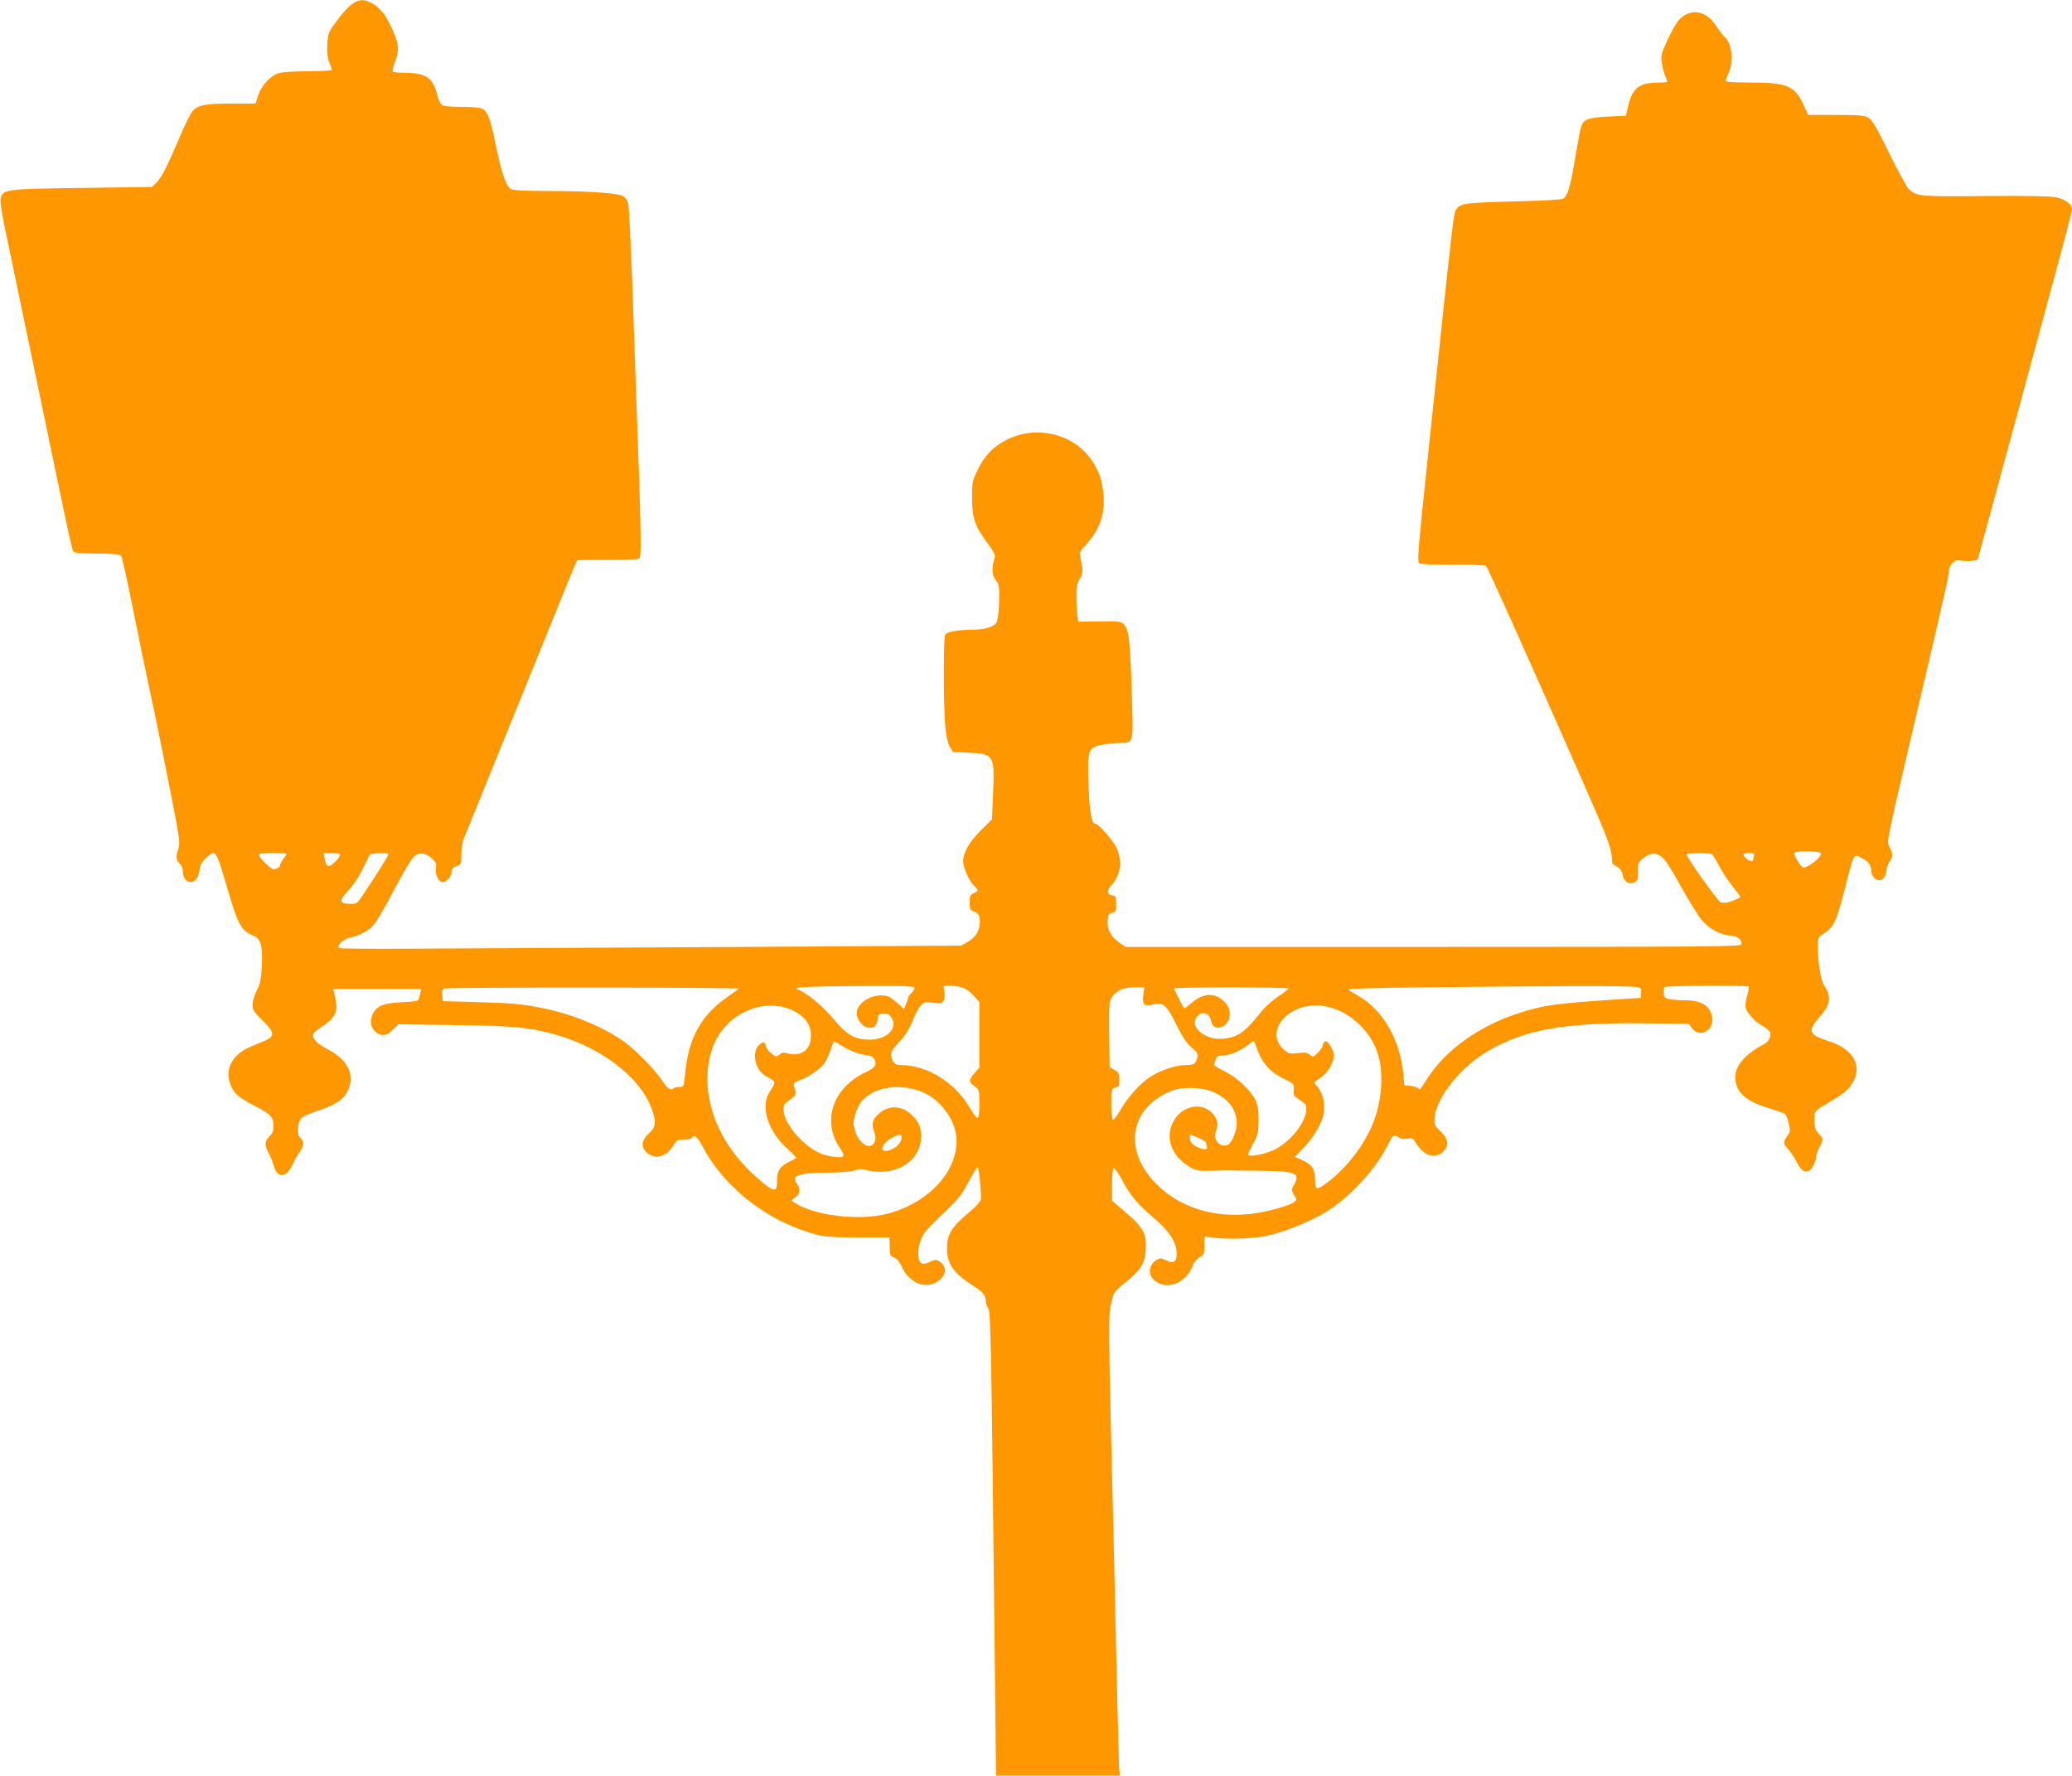 <?xml version="1.0" standalone="no"?>
<!DOCTYPE svg PUBLIC "-//W3C//DTD SVG 20010904//EN"
 "http://www.w3.org/TR/2001/REC-SVG-20010904/DTD/svg10.dtd">
<svg version="1.0" xmlns="http://www.w3.org/2000/svg"
 width="1280pt" height="1097pt" viewBox="0 0 1280 1097"
 preserveAspectRatio="xMidYMid meet">
<g transform="translate(0,1097) scale(0.1,-0.1)"
fill="#ff9800" stroke="none">
<path d="M2185 10952 c-32 -20 -67 -59 -125 -139 -30 -42 -35 -57 -38 -118 -3
-49 1 -83 12 -109 9 -21 16 -42 16 -47 0 -5 -64 -9 -142 -9 -79 0 -161 -5
-183 -11 -53 -15 -108 -74 -130 -138 l-17 -51 -146 0 c-159 0 -202 -8 -238
-41 -13 -12 -51 -88 -85 -168 -74 -176 -113 -252 -146 -283 l-25 -23 -431 -6
c-473 -6 -489 -8 -503 -65 -4 -15 7 -89 25 -177 60 -286 309 -1482 362 -1737
29 -140 56 -261 62 -267 7 -9 49 -13 147 -13 99 0 141 -4 148 -13 6 -7 38
-152 72 -322 34 -171 79 -389 100 -485 40 -182 131 -634 171 -849 18 -101 20
-129 11 -155 -17 -46 -15 -70 8 -91 12 -11 20 -31 20 -51 0 -56 49 -84 82 -46
9 9 18 36 21 59 3 30 14 49 38 72 19 17 40 31 46 31 20 0 37 -43 88 -220 63
-218 87 -262 157 -289 48 -18 61 -61 56 -183 -5 -90 -10 -115 -32 -157 -14
-28 -26 -67 -26 -88 0 -32 8 -45 60 -95 78 -76 80 -101 13 -129 -27 -11 -66
-28 -88 -37 -117 -50 -163 -148 -115 -247 24 -49 47 -67 159 -125 87 -46 101
-63 101 -124 0 -22 -8 -40 -25 -56 -30 -28 -32 -57 -6 -102 11 -18 24 -52 30
-74 23 -85 77 -85 117 -1 13 29 35 67 48 85 25 33 25 62 0 83 -17 14 -18 76
-1 109 9 18 34 31 102 55 108 36 157 65 183 108 63 104 19 208 -118 277 -63
32 -94 67 -84 93 3 9 26 28 50 42 24 14 55 41 70 60 27 35 29 69 9 148 l-7 27
272 0 272 0 -7 -33 c-4 -17 -10 -35 -14 -38 -3 -4 -49 -9 -101 -11 -108 -5
-151 -22 -175 -68 -28 -55 -10 -111 42 -131 28 -10 50 -1 88 37 l26 26 352 -5
c368 -5 452 -13 616 -58 309 -86 559 -292 610 -501 13 -57 8 -74 -35 -115 -41
-39 -45 -79 -11 -111 52 -49 125 -30 168 43 19 31 25 35 64 35 24 0 47 5 50
10 14 23 34 7 65 -52 133 -253 395 -459 688 -541 66 -18 105 -21 272 -22 l195
0 1 -45 c1 -68 2 -70 29 -80 16 -6 33 -26 44 -52 44 -100 142 -145 218 -98 59
36 68 93 18 126 -22 14 -27 14 -61 -2 -26 -13 -41 -15 -53 -7 -22 14 -25 75
-6 133 16 50 36 72 177 207 59 57 86 92 122 163 26 49 51 90 55 90 7 0 21
-124 21 -191 0 -21 -18 -42 -84 -98 -100 -85 -126 -130 -126 -215 0 -94 42
-154 162 -229 59 -37 78 -61 78 -97 0 -11 7 -31 15 -44 16 -23 19 -226 41
-2244 l7 -642 383 0 383 0 -4 32 c-3 18 -9 254 -15 523 -6 270 -15 666 -20
880 -36 1470 -35 1408 -10 1508 10 41 21 55 81 103 96 76 122 119 127 205 6
96 -16 137 -123 228 l-85 73 0 99 c0 54 4 100 9 103 5 4 28 -29 51 -71 54
-101 95 -150 194 -234 95 -81 137 -142 144 -208 6 -64 -14 -82 -65 -57 -32 15
-37 15 -60 1 -55 -36 -52 -104 6 -138 78 -46 186 7 221 109 6 16 24 37 40 46
28 16 30 21 30 73 l0 56 58 -7 c87 -12 238 -7 327 11 104 21 275 90 372 151
141 87 302 262 373 404 35 70 39 73 67 55 16 -11 34 -14 57 -10 30 6 35 3 55
-29 48 -78 119 -99 166 -51 39 38 33 78 -16 126 -40 39 -41 42 -36 90 15 125
161 306 325 403 230 136 477 180 980 174 l264 -3 20 -27 c46 -64 136 -16 125
65 -10 71 -65 107 -164 107 -32 0 -74 3 -95 6 -31 5 -37 11 -41 38 -2 17 1 34
7 38 13 9 510 11 518 3 3 -3 -1 -28 -9 -56 -8 -28 -12 -61 -9 -74 9 -35 63
-93 107 -115 21 -11 40 -29 44 -39 8 -25 -9 -57 -38 -72 -115 -60 -177 -132
-177 -203 0 -91 60 -147 205 -192 50 -15 95 -31 102 -36 6 -5 17 -31 23 -58
11 -45 10 -52 -9 -79 -27 -38 -27 -44 8 -83 15 -18 38 -51 49 -74 26 -52 45
-67 72 -59 22 7 50 59 50 92 0 10 9 35 20 56 25 47 25 53 -4 82 -24 24 -29 46
-27 112 1 28 9 35 84 79 97 56 132 86 158 136 53 104 -10 202 -160 248 -116
36 -126 64 -51 146 68 76 76 128 29 196 -21 29 -38 135 -39 235 0 62 0 63 39
87 58 37 78 79 127 273 58 227 54 219 104 193 43 -22 60 -46 60 -83 0 -13 9
-32 20 -42 32 -29 66 -8 73 45 3 23 12 49 21 59 20 23 20 52 -1 88 -19 35 -26
4 174 853 174 741 193 827 193 856 0 13 9 33 21 45 17 17 29 20 59 15 21 -3
51 -3 68 0 l29 6 88 321 c132 488 221 815 364 1343 72 265 131 490 131 501 0
30 -40 61 -95 73 -34 8 -174 11 -440 9 -414 -4 -423 -3 -474 44 -13 12 -67
112 -121 222 -78 161 -104 203 -128 218 -25 14 -56 17 -201 17 l-171 0 -29 63
c-52 116 -101 137 -322 137 -104 0 -159 4 -159 10 0 6 7 24 14 39 36 69 28
188 -15 227 -12 10 -36 42 -55 71 -63 99 -159 116 -231 41 -17 -18 -49 -75
-72 -125 -38 -83 -42 -98 -35 -140 4 -26 13 -62 20 -80 8 -18 14 -35 14 -38 0
-3 -24 -5 -52 -5 -119 0 -162 -32 -188 -137 l-16 -68 -110 -5 c-117 -6 -149
-17 -164 -56 -6 -14 -24 -106 -40 -206 -30 -174 -44 -223 -72 -245 -8 -6 -122
-13 -283 -17 -320 -8 -351 -12 -376 -46 -20 -27 -15 15 -164 -1395 -80 -761
-82 -784 -64 -796 8 -5 101 -9 207 -8 112 1 197 -2 203 -8 10 -10 259 -564
571 -1273 195 -443 202 -461 208 -562 0 -4 13 -14 29 -22 20 -11 31 -25 35
-51 9 -44 41 -63 75 -45 19 10 22 19 20 65 -2 48 1 56 27 78 38 33 69 41 102
25 32 -16 58 -53 154 -226 41 -72 91 -153 112 -178 44 -52 122 -94 177 -94 40
0 75 -29 66 -55 -6 -13 -206 -15 -1905 -15 l-1899 0 -34 23 c-54 36 -80 84
-77 136 3 39 7 46 28 51 23 5 25 11 25 55 0 45 -3 50 -23 53 -34 5 -38 30 -9
60 61 63 73 156 32 238 -23 47 -109 144 -127 144 -24 0 -36 64 -43 230 -9 225
-4 241 80 258 32 7 82 12 111 12 84 0 84 2 79 203 -13 441 -19 500 -56 533
-17 15 -37 17 -148 15 l-129 -2 -6 33 c-3 18 -6 69 -7 113 -1 66 2 86 21 118
22 37 22 45 4 135 -5 28 -1 38 33 75 86 93 119 187 110 307 -7 92 -27 149 -74
218 -110 161 -337 217 -518 128 -87 -43 -145 -102 -188 -194 -30 -62 -32 -75
-32 -172 1 -123 17 -169 97 -278 36 -48 47 -72 43 -87 -20 -63 -18 -106 6
-138 22 -30 23 -40 21 -137 -2 -57 -8 -112 -14 -123 -15 -29 -71 -47 -150 -47
-90 -1 -158 -13 -169 -31 -11 -18 -11 -435 0 -561 6 -65 16 -109 28 -130 l19
-33 100 -5 c154 -8 159 -15 149 -248 l-7 -164 -67 -66 c-73 -73 -111 -139
-111 -193 0 -41 39 -126 69 -153 27 -24 27 -30 -4 -44 -21 -10 -25 -18 -25
-57 0 -39 4 -47 24 -55 31 -12 39 -25 39 -70 0 -50 -28 -93 -76 -120 l-39 -22
-1497 -9 c-823 -4 -1686 -9 -1918 -10 -233 -1 -426 0 -429 4 -15 15 27 56 63
63 60 11 122 44 154 83 17 20 73 117 125 216 52 99 106 191 121 203 32 29 74
24 114 -14 23 -22 26 -32 22 -60 -6 -37 17 -84 42 -84 23 0 55 37 55 64 0 18
8 27 30 35 29 10 30 12 30 74 0 44 7 80 22 113 11 27 171 420 354 872 183 453
335 826 338 829 3 3 87 5 188 4 101 -1 190 3 197 8 15 10 12 163 -19 1011 -5
140 -16 460 -25 710 -9 250 -20 466 -26 480 -5 14 -18 31 -29 38 -30 19 -217
32 -453 32 -138 0 -226 4 -239 11 -31 17 -55 82 -93 262 -38 184 -53 223 -91
237 -14 6 -71 10 -128 10 -67 0 -108 4 -118 13 -9 6 -21 36 -28 64 -23 100
-71 133 -194 133 -41 0 -77 4 -80 8 -3 5 4 32 14 61 27 69 25 103 -10 185 -40
94 -76 143 -125 172 -50 29 -80 30 -120 6z m9065 -5255 c0 -24 -79 -87 -109
-87 -15 0 -63 79 -56 90 10 16 165 13 165 -3z m-9480 -3 c0 -3 -9 -17 -20 -31
-11 -14 -20 -31 -20 -38 0 -12 -21 -25 -41 -25 -15 0 -89 71 -89 86 0 11 19
14 85 14 47 0 85 -3 85 -6z m330 -6 c0 -16 -51 -68 -66 -68 -16 0 -20 7 -29
48 l-7 32 51 0 c33 0 51 -4 51 -12z m300 4 c0 -8 -77 -130 -159 -252 -35 -53
-38 -55 -80 -54 -66 1 -68 20 -10 81 28 29 66 86 87 130 21 43 41 84 45 91 9
13 117 17 117 4z m8176 0 c6 -4 25 -35 42 -68 17 -34 54 -90 81 -124 28 -35
51 -66 51 -70 0 -8 -34 -23 -77 -35 -13 -3 -32 -3 -43 0 -18 6 -210 276 -210
296 0 11 140 12 156 1z m260 -8 c-3 -9 -6 -20 -6 -25 0 -14 -22 -11 -42 8 -27
24 -22 33 18 33 29 0 35 -3 30 -16z m-5186 -817 c0 -8 -9 -22 -20 -32 -11 -10
-20 -23 -20 -29 -1 -6 -6 -24 -13 -40 l-13 -29 -47 42 c-42 35 -54 41 -95 41
-84 0 -163 -66 -148 -124 10 -41 45 -76 76 -76 33 0 47 15 52 55 2 25 8 30 35
33 23 2 35 -3 47 -20 48 -68 -23 -142 -135 -141 -91 1 -135 27 -224 132 -72
84 -162 158 -218 178 -40 14 64 20 401 21 264 2 322 0 322 -11z m303 -1 c18
-7 47 -30 65 -50 l32 -37 0 -202 0 -203 -30 -34 c-37 -44 -37 -54 0 -80 30
-21 30 -23 30 -112 0 -107 -7 -109 -62 -17 -92 154 -263 259 -422 259 -37 0
-50 11 -60 53 -6 25 0 36 47 87 38 41 63 80 83 130 15 39 38 82 51 96 21 23
28 25 77 19 49 -6 55 -5 66 14 6 12 8 36 4 56 l-6 35 46 0 c26 0 61 -6 79 -14z
m4150 7 c35 -5 38 -8 35 -37 l-3 -31 -110 -7 c-415 -27 -490 -37 -648 -89
-237 -77 -443 -224 -554 -394 -25 -38 -47 -72 -49 -74 -2 -2 -9 1 -16 7 -7 6
-29 12 -48 14 l-35 3 -6 70 c-20 211 -125 395 -277 482 -26 14 -53 31 -61 37
-10 8 114 12 445 16 771 9 1287 10 1327 3z m-5539 -11 c-5 -5 -39 -29 -75 -55
-160 -111 -237 -254 -257 -474 -7 -76 -8 -78 -34 -78 -14 0 -30 -3 -34 -7 -18
-18 -41 -5 -69 40 -41 65 -168 196 -240 247 -129 92 -330 174 -510 208 -128
25 -178 30 -400 36 l-210 6 -3 37 c-2 28 1 37 15 41 33 8 1827 7 1817 -1z
m2499 -37 c-8 -62 5 -75 58 -61 64 17 85 -1 146 -124 37 -76 64 -115 94 -141
37 -32 41 -39 35 -65 -10 -37 -21 -44 -73 -44 -57 0 -153 -32 -213 -70 -64
-41 -142 -126 -188 -207 -20 -35 -41 -62 -47 -60 -6 2 -10 42 -10 97 0 92 1
94 25 100 22 5 25 11 25 50 0 38 -4 45 -30 60 l-30 17 -3 201 c-2 178 0 205
15 228 29 45 71 64 140 64 l63 0 -7 -45z m897 38 c-1 -5 -28 -26 -62 -48 -34
-22 -82 -65 -106 -95 -102 -128 -141 -156 -232 -167 -115 -13 -220 76 -163
139 32 35 77 19 85 -31 7 -53 76 -53 104 0 21 41 12 88 -24 122 -59 56 -127
54 -199 -8 -23 -19 -44 -35 -46 -35 -3 0 -18 26 -33 58 -16 31 -30 60 -32 65
-2 4 156 7 352 7 196 0 356 -3 356 -7z m-3068 -133 c91 -43 128 -103 115 -188
-12 -70 -71 -101 -148 -78 -19 5 -31 3 -42 -9 -9 -9 -23 -13 -29 -9 -30 16
-58 49 -58 66 0 23 -22 23 -44 -1 -44 -48 -19 -154 45 -189 65 -36 64 -34 30
-87 -25 -40 -31 -59 -31 -106 0 -82 51 -180 132 -254 34 -30 59 -57 57 -59 -2
-2 -23 -13 -46 -25 -57 -28 -73 -55 -73 -118 0 -72 -17 -70 -111 10 -204 174
-319 398 -319 622 0 219 103 375 286 436 76 25 170 21 236 -11z m3346 10 c128
-45 232 -151 273 -278 44 -136 22 -337 -52 -483 -60 -121 -160 -241 -259 -314
-69 -51 -75 -50 -76 17 -1 67 -19 94 -84 123 l-40 18 59 63 c62 66 108 147
118 207 9 55 -5 124 -33 156 -13 16 -24 31 -24 34 0 2 18 16 41 31 42 29 78
90 79 136 0 32 -37 93 -53 87 -7 -2 -13 -13 -15 -24 -2 -11 -16 -33 -32 -48
-28 -27 -31 -28 -48 -11 -15 13 -30 15 -73 10 -50 -6 -58 -4 -87 21 -89 75
-44 202 90 254 68 26 144 26 216 1z m-2978 -262 c24 -12 64 -23 88 -26 33 -4
46 -10 54 -28 16 -34 5 -50 -56 -79 -200 -94 -270 -299 -159 -465 37 -55 32
-64 -31 -57 -77 8 -132 35 -203 101 -67 62 -113 140 -113 193 0 26 7 37 35 55
42 28 48 40 34 75 -11 30 -8 35 41 53 47 18 114 64 139 96 17 21 41 78 57 132
3 11 12 9 37 -8 17 -12 52 -31 77 -42z m2510 1 c29 -79 79 -134 160 -173 64
-31 65 -32 62 -68 -3 -34 0 -39 37 -63 34 -21 41 -31 41 -56 0 -82 -102 -209
-204 -255 -62 -28 -156 -44 -156 -27 0 5 14 36 32 69 29 53 32 67 33 144 0 65
-5 95 -20 125 -30 61 -112 137 -187 175 -38 18 -68 36 -68 41 0 4 4 19 10 33
8 22 16 26 47 26 43 0 101 25 152 64 19 14 36 26 37 26 1 0 11 -27 24 -61z
m-2083 -251 c114 -42 211 -167 221 -283 16 -205 -168 -408 -432 -475 -170 -43
-444 -10 -565 68 l-23 16 26 19 c29 21 33 52 11 81 -40 53 -1 69 180 71 85 1
153 7 173 14 25 10 43 11 77 2 176 -44 335 55 335 209 0 60 -17 96 -64 138
-63 55 -141 54 -201 -2 -38 -36 -42 -59 -23 -112 16 -44 -1 -84 -36 -84 -28 0
-73 48 -82 88 -3 15 -8 33 -10 40 -7 25 17 107 42 139 71 94 228 124 371 71z
m1788 3 c105 -37 165 -110 165 -201 0 -52 -33 -127 -60 -135 -44 -14 -87 36
-70 80 19 50 12 85 -24 121 -60 60 -163 46 -220 -28 -77 -103 -42 -232 82
-306 42 -24 56 -27 122 -25 93 3 133 3 335 0 204 -4 230 -16 188 -88 -16 -28
-16 -31 1 -61 19 -30 19 -31 0 -45 -35 -25 -175 -63 -272 -73 -227 -24 -431
40 -574 181 -217 213 -170 484 101 584 54 20 163 18 226 -4z m-1905 -287 c0
-40 -52 -84 -100 -84 -40 0 -16 51 38 79 45 25 62 26 62 5z m1834 -4 c25 -10
46 -24 46 -29 0 -5 3 -16 6 -25 13 -34 -72 -9 -98 28 -8 12 -11 46 -4 46 2 0
25 -9 50 -20z"/>
</g>
</svg>
